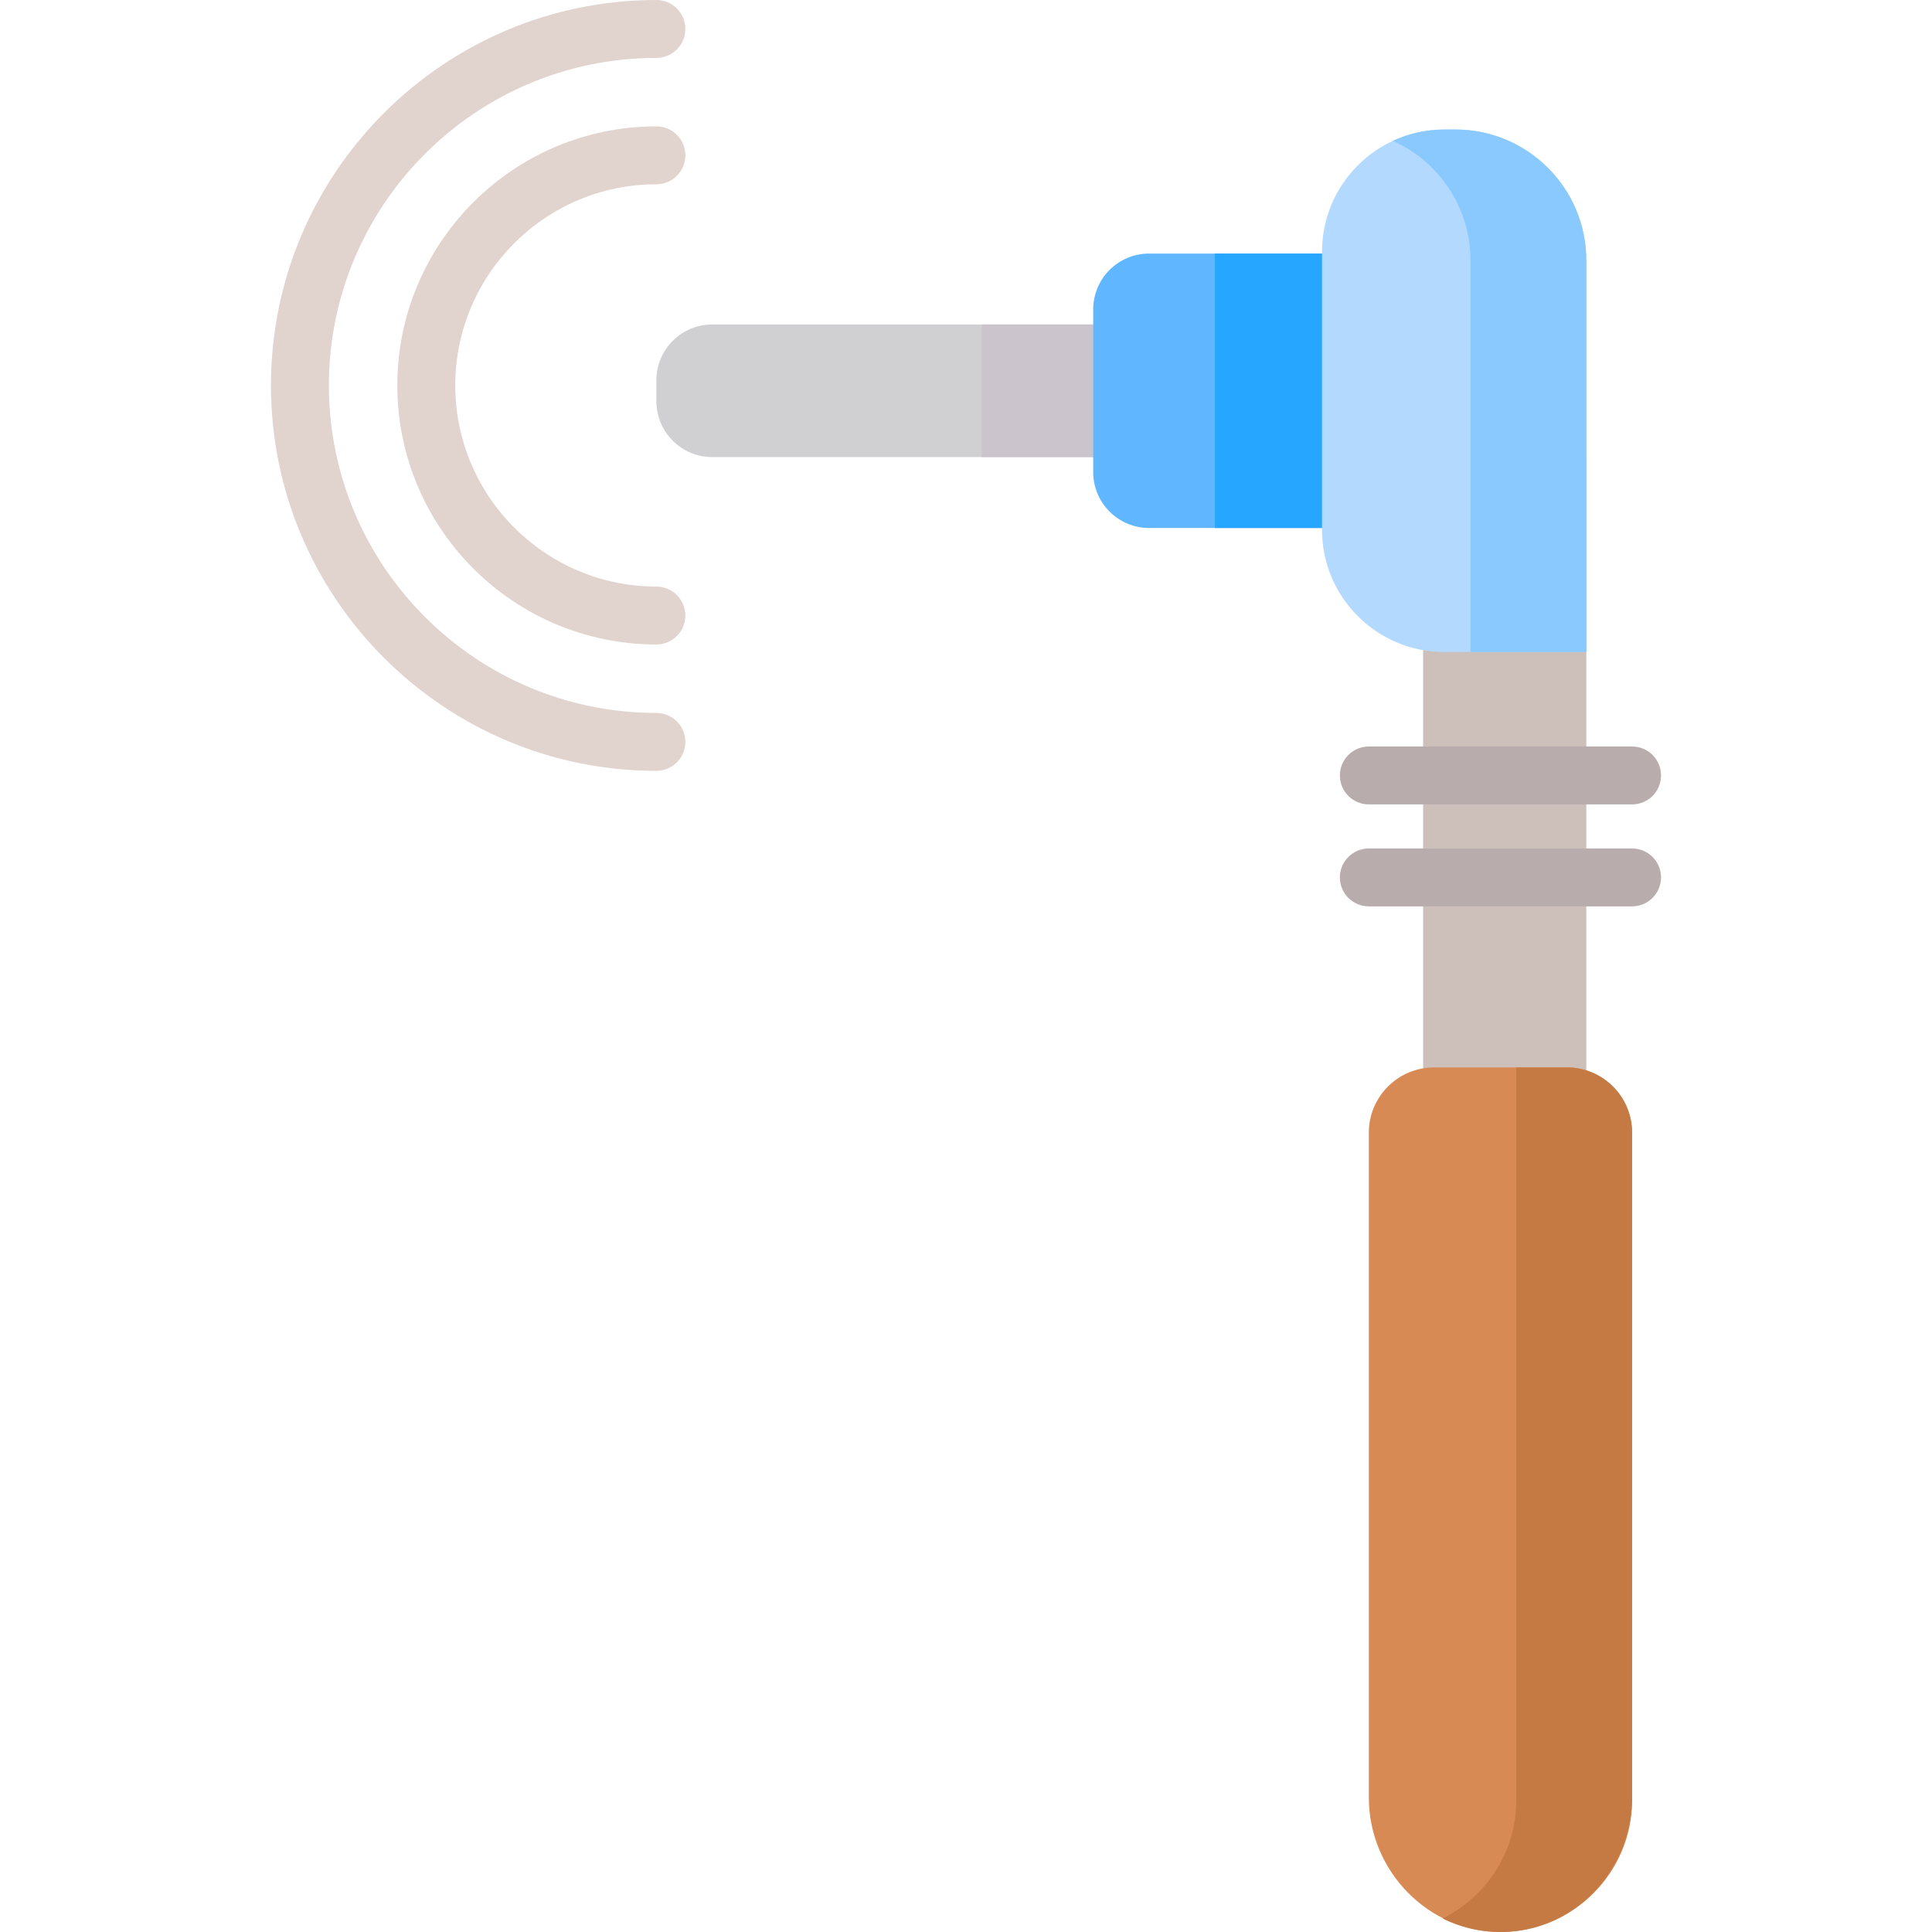 ﻿<svg xmlns="http://www.w3.org/2000/svg" id="Capa_1" enable-background="new 0 0 500.409 500.409" height="512" viewBox="0 0 500.409 500.409" width="512">
  <g>
    <path d="m368.607 118.389h42.264v177.984h-42.264z" fill="#cdbfba"/>
    <path d="m297.268 118.389h-112.774c-7.998 0-14.482-6.484-14.482-14.482v-5.387c0-7.998 6.484-14.482 14.482-14.482h112.774z" fill="#d0cfd1"/>
    <path d="m254.268 84.039h43v34.351h-43z" fill="#cbc4cc"/>
    <path d="m364.18 136.753h-66.546c-7.998 0-14.482-6.484-14.482-14.482v-42.114c0-7.998 6.484-14.482 14.482-14.482h66.546z" fill="#60b7ff"/>
    <path d="m314.667 65.675h49.512v71.078h-49.512z" fill="#26a6fe"/>
    <path d="m354.544 293.372v172.255c0 19.008 15.553 35.037 34.559 34.778 18.537-.253 33.623-15.494 33.623-34.088v-172.945c0-9.332-7.565-16.898-16.898-16.898h-34.386c-9.333.001-16.898 7.566-16.898 16.898z" fill="#d88a55"/>
    <path d="m392.726 276.475v189.843c0 13.341-7.77 24.953-19.006 30.543v.083c5.147 2.526 11.009 3.797 17.186 3.39 18.042-1.19 31.82-16.681 31.82-34.762v-172.2c0-9.332-7.565-16.898-16.898-16.898h-13.102z" fill="#c57a44"/>
    <path d="m410.871 168.878h-36.775c-17.497 0-31.682-14.184-31.682-31.682v-71.964c0-17.497 14.184-31.682 31.682-31.682h2.855c18.733 0 33.92 15.186 33.92 33.92z" fill="#b3dafe"/>
    <path d="m376.952 33.55h-2.855c-4.764 0-9.278 1.058-13.331 2.941 11.846 5.291 20.106 17.166 20.106 30.978v101.409h30v-101.409c-.001-18.733-15.187-33.919-33.92-33.919z" fill="#8ac9fe"/>
    <path d="m422.726 234.761h-68.183c-4.143 0-7.5-3.358-7.5-7.5s3.357-7.5 7.5-7.5h68.183c4.143 0 7.5 3.358 7.5 7.5s-3.357 7.5-7.5 7.5z" fill="#b9acac"/>
    <path d="m422.726 208.35h-68.183c-4.143 0-7.5-3.358-7.5-7.5s3.357-7.5 7.5-7.5h68.183c4.143 0 7.5 3.358 7.5 7.5s-3.357 7.5-7.5 7.5z" fill="#b9acac"/>
    <g fill="#e1d3ce">
      <path d="m170.013 166.928c-36.998 0-67.099-30.1-67.099-67.099 0-36.998 30.101-67.098 67.099-67.098 4.143 0 7.5 3.358 7.5 7.5s-3.357 7.5-7.5 7.5c-28.728 0-52.099 23.371-52.099 52.098 0 28.728 23.371 52.099 52.099 52.099 4.143 0 7.5 3.358 7.5 7.5s-3.358 7.5-7.5 7.5z"/>
      <path d="m170.013 199.659c-55.047 0-99.83-44.783-99.83-99.83-.001-55.046 44.783-99.829 99.83-99.829 4.143 0 7.5 3.358 7.5 7.5s-3.357 7.5-7.5 7.5c-46.775 0-84.83 38.054-84.83 84.829s38.055 84.83 84.83 84.83c4.143 0 7.5 3.358 7.5 7.5s-3.358 7.5-7.5 7.5z"/>
    </g>
  </g>
</svg>